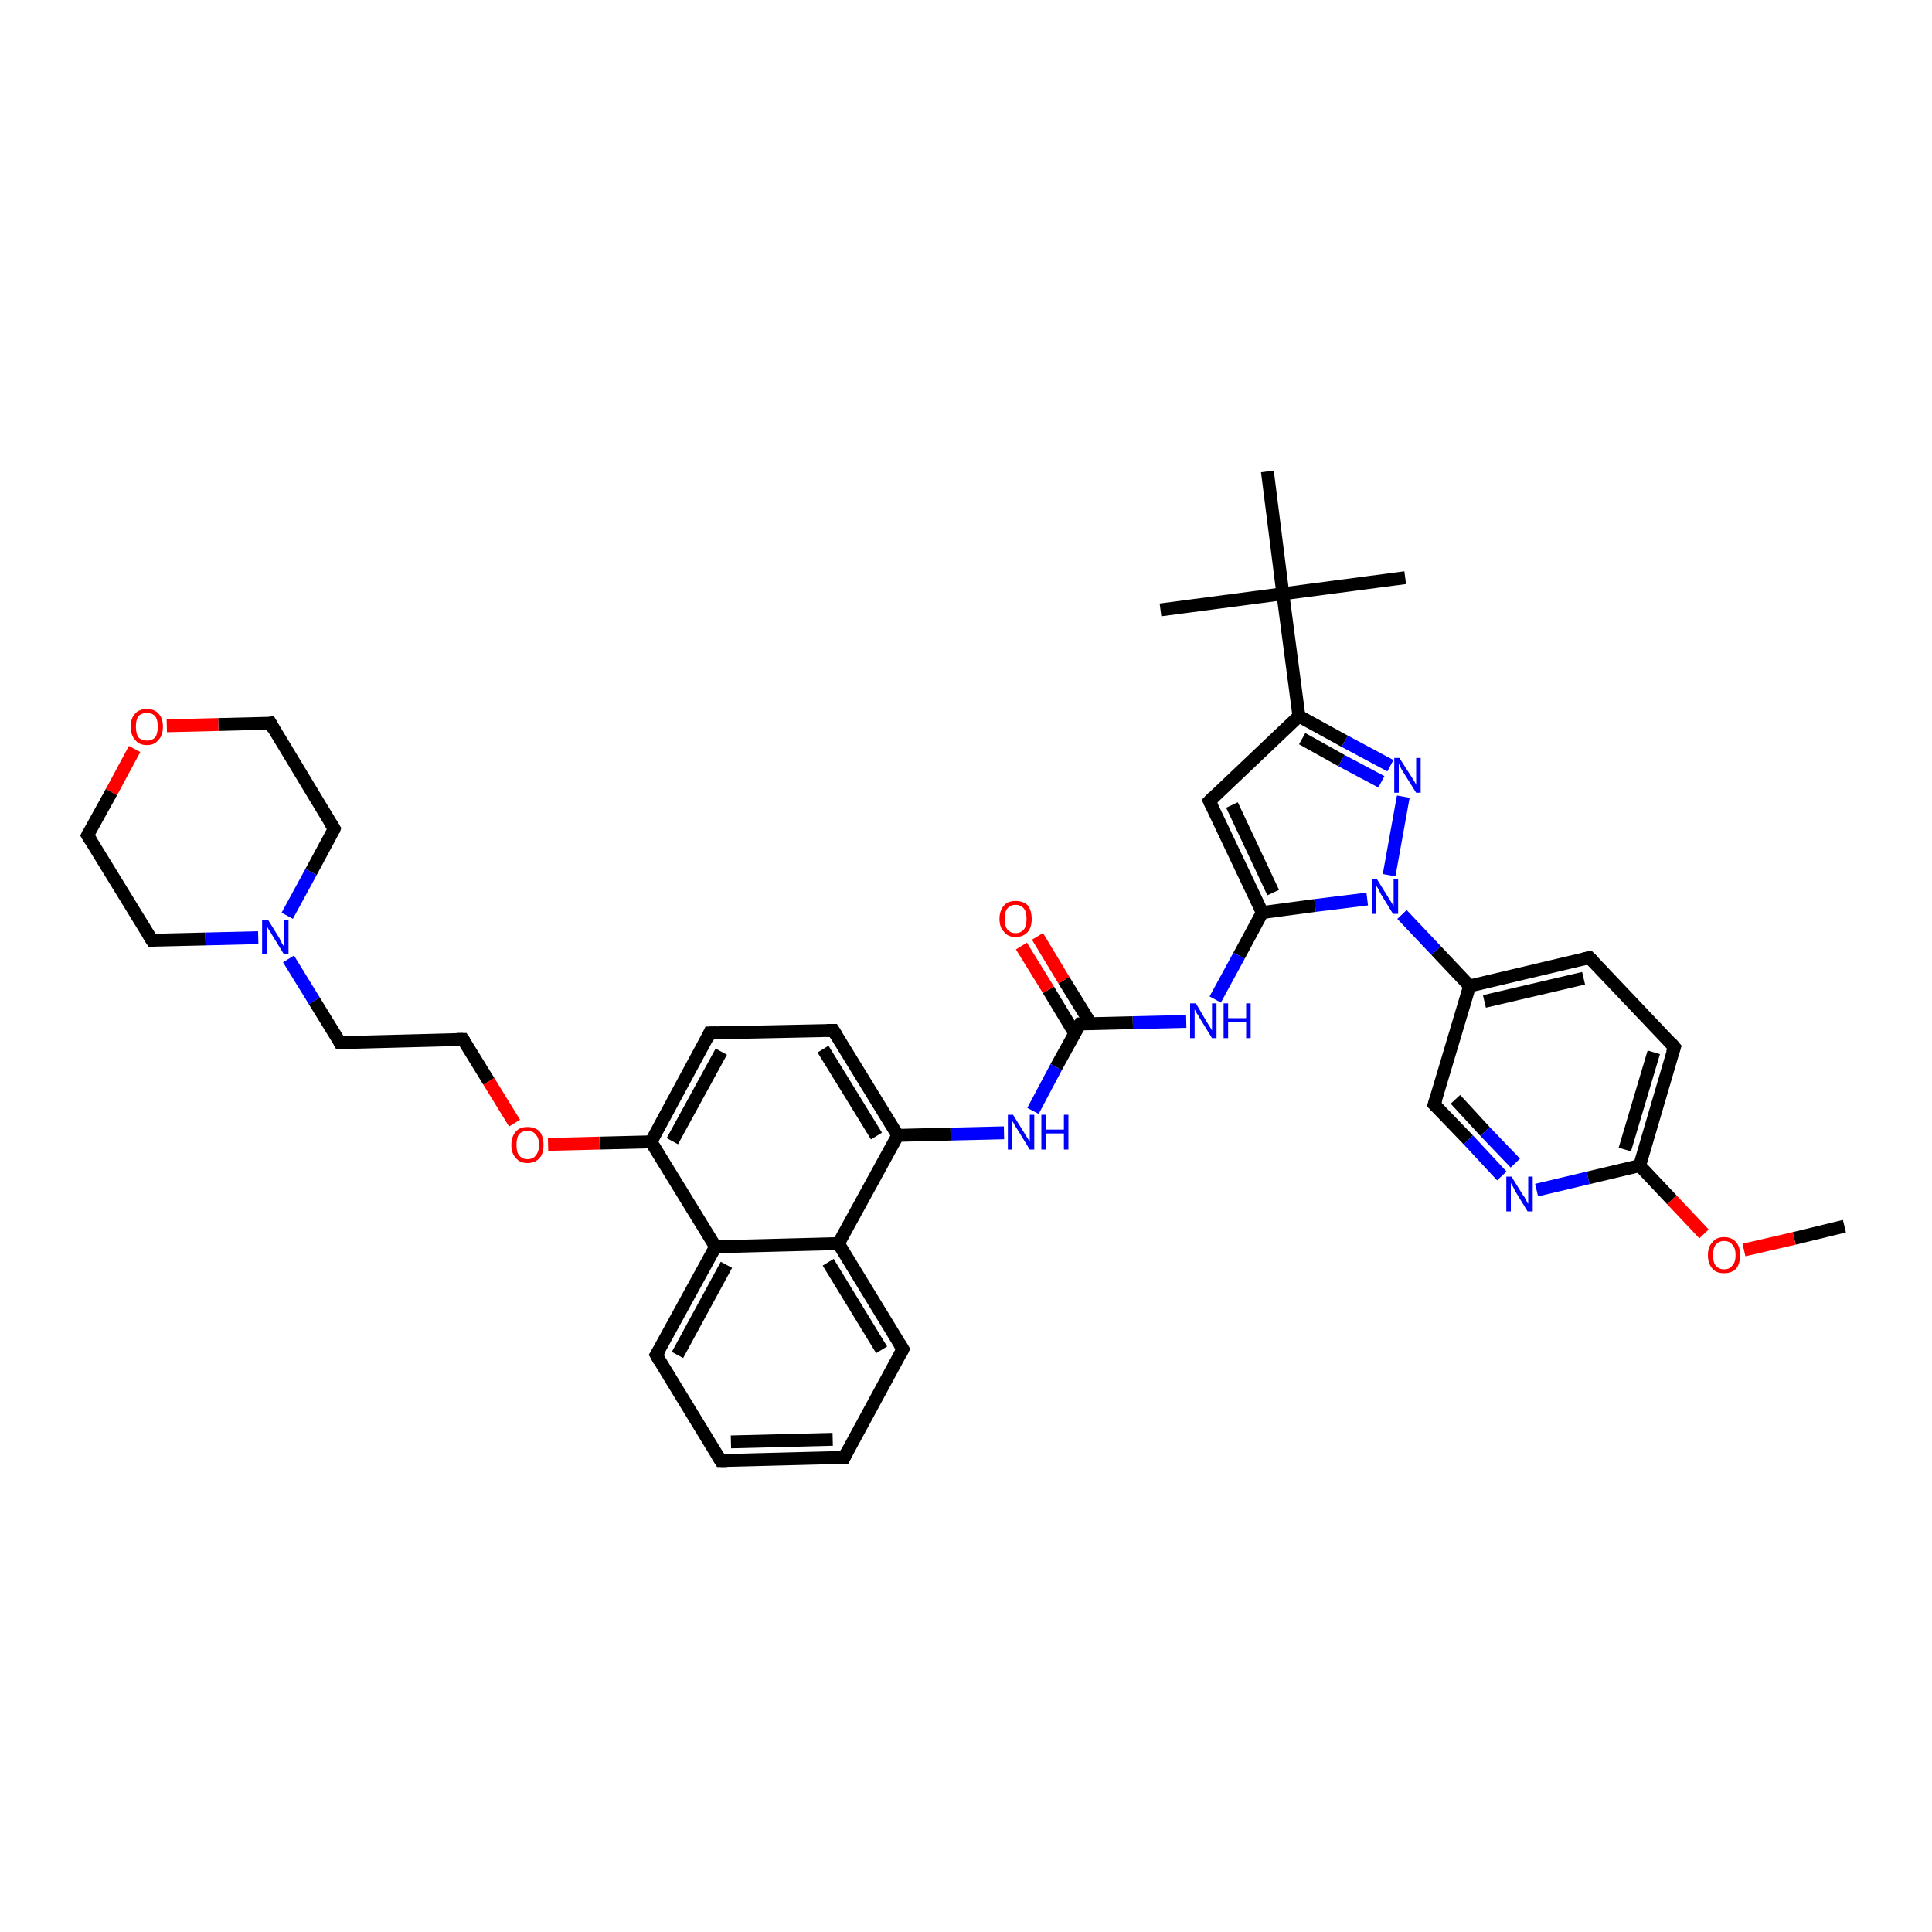 <?xml version='1.0' encoding='iso-8859-1'?>
<svg version='1.1' baseProfile='full'
              xmlns='http://www.w3.org/2000/svg'
                      xmlns:rdkit='http://www.rdkit.org/xml'
                      xmlns:xlink='http://www.w3.org/1999/xlink'
                  xml:space='preserve'
width='300px' height='300px' viewBox='0 0 300 300'>
<!-- END OF HEADER -->
<rect style='opacity:1.0;fill:#FFFFFF;stroke:none' width='300.0' height='300.0' x='0.0' y='0.0'> </rect>
<path class='bond-0 atom-0 atom-1' d='M 286.4,190.4 L 278.6,192.3' style='fill:none;fill-rule:evenodd;stroke:#000000;stroke-width:2.0px;stroke-linecap:butt;stroke-linejoin:miter;stroke-opacity:1' />
<path class='bond-0 atom-0 atom-1' d='M 278.6,192.3 L 270.8,194.1' style='fill:none;fill-rule:evenodd;stroke:#FF0000;stroke-width:2.0px;stroke-linecap:butt;stroke-linejoin:miter;stroke-opacity:1' />
<path class='bond-1 atom-1 atom-2' d='M 264.6,191.6 L 259.6,186.3' style='fill:none;fill-rule:evenodd;stroke:#FF0000;stroke-width:2.0px;stroke-linecap:butt;stroke-linejoin:miter;stroke-opacity:1' />
<path class='bond-1 atom-1 atom-2' d='M 259.6,186.3 L 254.6,181.0' style='fill:none;fill-rule:evenodd;stroke:#000000;stroke-width:2.0px;stroke-linecap:butt;stroke-linejoin:miter;stroke-opacity:1' />
<path class='bond-2 atom-2 atom-3' d='M 254.6,181.0 L 260.0,162.6' style='fill:none;fill-rule:evenodd;stroke:#000000;stroke-width:2.0px;stroke-linecap:butt;stroke-linejoin:miter;stroke-opacity:1' />
<path class='bond-2 atom-2 atom-3' d='M 252.3,178.5 L 256.8,163.4' style='fill:none;fill-rule:evenodd;stroke:#000000;stroke-width:2.0px;stroke-linecap:butt;stroke-linejoin:miter;stroke-opacity:1' />
<path class='bond-3 atom-3 atom-4' d='M 260.0,162.6 L 246.8,148.7' style='fill:none;fill-rule:evenodd;stroke:#000000;stroke-width:2.0px;stroke-linecap:butt;stroke-linejoin:miter;stroke-opacity:1' />
<path class='bond-4 atom-4 atom-5' d='M 246.8,148.7 L 228.2,153.1' style='fill:none;fill-rule:evenodd;stroke:#000000;stroke-width:2.0px;stroke-linecap:butt;stroke-linejoin:miter;stroke-opacity:1' />
<path class='bond-4 atom-4 atom-5' d='M 245.9,151.9 L 230.5,155.5' style='fill:none;fill-rule:evenodd;stroke:#000000;stroke-width:2.0px;stroke-linecap:butt;stroke-linejoin:miter;stroke-opacity:1' />
<path class='bond-5 atom-5 atom-6' d='M 228.2,153.1 L 222.7,171.5' style='fill:none;fill-rule:evenodd;stroke:#000000;stroke-width:2.0px;stroke-linecap:butt;stroke-linejoin:miter;stroke-opacity:1' />
<path class='bond-6 atom-6 atom-7' d='M 222.7,171.5 L 228.0,177.0' style='fill:none;fill-rule:evenodd;stroke:#000000;stroke-width:2.0px;stroke-linecap:butt;stroke-linejoin:miter;stroke-opacity:1' />
<path class='bond-6 atom-6 atom-7' d='M 228.0,177.0 L 233.2,182.6' style='fill:none;fill-rule:evenodd;stroke:#0000FF;stroke-width:2.0px;stroke-linecap:butt;stroke-linejoin:miter;stroke-opacity:1' />
<path class='bond-6 atom-6 atom-7' d='M 226.0,170.7 L 230.6,175.7' style='fill:none;fill-rule:evenodd;stroke:#000000;stroke-width:2.0px;stroke-linecap:butt;stroke-linejoin:miter;stroke-opacity:1' />
<path class='bond-6 atom-6 atom-7' d='M 230.6,175.7 L 235.3,180.6' style='fill:none;fill-rule:evenodd;stroke:#0000FF;stroke-width:2.0px;stroke-linecap:butt;stroke-linejoin:miter;stroke-opacity:1' />
<path class='bond-7 atom-5 atom-8' d='M 228.2,153.1 L 223.0,147.6' style='fill:none;fill-rule:evenodd;stroke:#000000;stroke-width:2.0px;stroke-linecap:butt;stroke-linejoin:miter;stroke-opacity:1' />
<path class='bond-7 atom-5 atom-8' d='M 223.0,147.6 L 217.7,142.0' style='fill:none;fill-rule:evenodd;stroke:#0000FF;stroke-width:2.0px;stroke-linecap:butt;stroke-linejoin:miter;stroke-opacity:1' />
<path class='bond-8 atom-8 atom-9' d='M 215.7,135.9 L 217.9,123.7' style='fill:none;fill-rule:evenodd;stroke:#0000FF;stroke-width:2.0px;stroke-linecap:butt;stroke-linejoin:miter;stroke-opacity:1' />
<path class='bond-9 atom-9 atom-10' d='M 215.9,118.9 L 208.8,115.1' style='fill:none;fill-rule:evenodd;stroke:#0000FF;stroke-width:2.0px;stroke-linecap:butt;stroke-linejoin:miter;stroke-opacity:1' />
<path class='bond-9 atom-9 atom-10' d='M 208.8,115.1 L 201.7,111.2' style='fill:none;fill-rule:evenodd;stroke:#000000;stroke-width:2.0px;stroke-linecap:butt;stroke-linejoin:miter;stroke-opacity:1' />
<path class='bond-9 atom-9 atom-10' d='M 214.5,121.4 L 208.3,118.1' style='fill:none;fill-rule:evenodd;stroke:#0000FF;stroke-width:2.0px;stroke-linecap:butt;stroke-linejoin:miter;stroke-opacity:1' />
<path class='bond-9 atom-9 atom-10' d='M 208.3,118.1 L 202.2,114.7' style='fill:none;fill-rule:evenodd;stroke:#000000;stroke-width:2.0px;stroke-linecap:butt;stroke-linejoin:miter;stroke-opacity:1' />
<path class='bond-10 atom-10 atom-11' d='M 201.7,111.2 L 187.8,124.4' style='fill:none;fill-rule:evenodd;stroke:#000000;stroke-width:2.0px;stroke-linecap:butt;stroke-linejoin:miter;stroke-opacity:1' />
<path class='bond-11 atom-11 atom-12' d='M 187.8,124.4 L 196.0,141.7' style='fill:none;fill-rule:evenodd;stroke:#000000;stroke-width:2.0px;stroke-linecap:butt;stroke-linejoin:miter;stroke-opacity:1' />
<path class='bond-11 atom-11 atom-12' d='M 191.3,125.0 L 197.7,138.6' style='fill:none;fill-rule:evenodd;stroke:#000000;stroke-width:2.0px;stroke-linecap:butt;stroke-linejoin:miter;stroke-opacity:1' />
<path class='bond-12 atom-12 atom-13' d='M 196.0,141.7 L 192.4,148.4' style='fill:none;fill-rule:evenodd;stroke:#000000;stroke-width:2.0px;stroke-linecap:butt;stroke-linejoin:miter;stroke-opacity:1' />
<path class='bond-12 atom-12 atom-13' d='M 192.4,148.4 L 188.7,155.2' style='fill:none;fill-rule:evenodd;stroke:#0000FF;stroke-width:2.0px;stroke-linecap:butt;stroke-linejoin:miter;stroke-opacity:1' />
<path class='bond-13 atom-13 atom-14' d='M 184.2,158.6 L 175.9,158.8' style='fill:none;fill-rule:evenodd;stroke:#0000FF;stroke-width:2.0px;stroke-linecap:butt;stroke-linejoin:miter;stroke-opacity:1' />
<path class='bond-13 atom-13 atom-14' d='M 175.9,158.8 L 167.7,159.0' style='fill:none;fill-rule:evenodd;stroke:#000000;stroke-width:2.0px;stroke-linecap:butt;stroke-linejoin:miter;stroke-opacity:1' />
<path class='bond-14 atom-14 atom-15' d='M 169.4,159.0 L 165.2,152.2' style='fill:none;fill-rule:evenodd;stroke:#000000;stroke-width:2.0px;stroke-linecap:butt;stroke-linejoin:miter;stroke-opacity:1' />
<path class='bond-14 atom-14 atom-15' d='M 165.2,152.2 L 161.1,145.4' style='fill:none;fill-rule:evenodd;stroke:#FF0000;stroke-width:2.0px;stroke-linecap:butt;stroke-linejoin:miter;stroke-opacity:1' />
<path class='bond-14 atom-14 atom-15' d='M 166.9,160.5 L 162.8,153.7' style='fill:none;fill-rule:evenodd;stroke:#000000;stroke-width:2.0px;stroke-linecap:butt;stroke-linejoin:miter;stroke-opacity:1' />
<path class='bond-14 atom-14 atom-15' d='M 162.8,153.7 L 158.6,146.9' style='fill:none;fill-rule:evenodd;stroke:#FF0000;stroke-width:2.0px;stroke-linecap:butt;stroke-linejoin:miter;stroke-opacity:1' />
<path class='bond-15 atom-14 atom-16' d='M 167.7,159.0 L 164.0,165.7' style='fill:none;fill-rule:evenodd;stroke:#000000;stroke-width:2.0px;stroke-linecap:butt;stroke-linejoin:miter;stroke-opacity:1' />
<path class='bond-15 atom-14 atom-16' d='M 164.0,165.7 L 160.4,172.5' style='fill:none;fill-rule:evenodd;stroke:#0000FF;stroke-width:2.0px;stroke-linecap:butt;stroke-linejoin:miter;stroke-opacity:1' />
<path class='bond-16 atom-16 atom-17' d='M 155.9,175.9 L 147.6,176.1' style='fill:none;fill-rule:evenodd;stroke:#0000FF;stroke-width:2.0px;stroke-linecap:butt;stroke-linejoin:miter;stroke-opacity:1' />
<path class='bond-16 atom-16 atom-17' d='M 147.6,176.1 L 139.4,176.3' style='fill:none;fill-rule:evenodd;stroke:#000000;stroke-width:2.0px;stroke-linecap:butt;stroke-linejoin:miter;stroke-opacity:1' />
<path class='bond-17 atom-17 atom-18' d='M 139.4,176.3 L 129.4,160.0' style='fill:none;fill-rule:evenodd;stroke:#000000;stroke-width:2.0px;stroke-linecap:butt;stroke-linejoin:miter;stroke-opacity:1' />
<path class='bond-17 atom-17 atom-18' d='M 136.1,176.4 L 127.8,162.9' style='fill:none;fill-rule:evenodd;stroke:#000000;stroke-width:2.0px;stroke-linecap:butt;stroke-linejoin:miter;stroke-opacity:1' />
<path class='bond-18 atom-18 atom-19' d='M 129.4,160.0 L 110.2,160.4' style='fill:none;fill-rule:evenodd;stroke:#000000;stroke-width:2.0px;stroke-linecap:butt;stroke-linejoin:miter;stroke-opacity:1' />
<path class='bond-19 atom-19 atom-20' d='M 110.2,160.4 L 101.1,177.3' style='fill:none;fill-rule:evenodd;stroke:#000000;stroke-width:2.0px;stroke-linecap:butt;stroke-linejoin:miter;stroke-opacity:1' />
<path class='bond-19 atom-19 atom-20' d='M 112.0,163.3 L 104.4,177.2' style='fill:none;fill-rule:evenodd;stroke:#000000;stroke-width:2.0px;stroke-linecap:butt;stroke-linejoin:miter;stroke-opacity:1' />
<path class='bond-20 atom-20 atom-21' d='M 101.1,177.3 L 93.1,177.5' style='fill:none;fill-rule:evenodd;stroke:#000000;stroke-width:2.0px;stroke-linecap:butt;stroke-linejoin:miter;stroke-opacity:1' />
<path class='bond-20 atom-20 atom-21' d='M 93.1,177.5 L 85.1,177.7' style='fill:none;fill-rule:evenodd;stroke:#FF0000;stroke-width:2.0px;stroke-linecap:butt;stroke-linejoin:miter;stroke-opacity:1' />
<path class='bond-21 atom-21 atom-22' d='M 79.9,174.4 L 75.9,167.9' style='fill:none;fill-rule:evenodd;stroke:#FF0000;stroke-width:2.0px;stroke-linecap:butt;stroke-linejoin:miter;stroke-opacity:1' />
<path class='bond-21 atom-21 atom-22' d='M 75.9,167.9 L 71.9,161.4' style='fill:none;fill-rule:evenodd;stroke:#000000;stroke-width:2.0px;stroke-linecap:butt;stroke-linejoin:miter;stroke-opacity:1' />
<path class='bond-22 atom-22 atom-23' d='M 71.9,161.4 L 52.8,161.9' style='fill:none;fill-rule:evenodd;stroke:#000000;stroke-width:2.0px;stroke-linecap:butt;stroke-linejoin:miter;stroke-opacity:1' />
<path class='bond-23 atom-23 atom-24' d='M 52.8,161.9 L 48.8,155.4' style='fill:none;fill-rule:evenodd;stroke:#000000;stroke-width:2.0px;stroke-linecap:butt;stroke-linejoin:miter;stroke-opacity:1' />
<path class='bond-23 atom-23 atom-24' d='M 48.8,155.4 L 44.8,148.9' style='fill:none;fill-rule:evenodd;stroke:#0000FF;stroke-width:2.0px;stroke-linecap:butt;stroke-linejoin:miter;stroke-opacity:1' />
<path class='bond-24 atom-24 atom-25' d='M 44.6,142.2 L 48.3,135.4' style='fill:none;fill-rule:evenodd;stroke:#0000FF;stroke-width:2.0px;stroke-linecap:butt;stroke-linejoin:miter;stroke-opacity:1' />
<path class='bond-24 atom-24 atom-25' d='M 48.3,135.4 L 51.9,128.7' style='fill:none;fill-rule:evenodd;stroke:#000000;stroke-width:2.0px;stroke-linecap:butt;stroke-linejoin:miter;stroke-opacity:1' />
<path class='bond-25 atom-25 atom-26' d='M 51.9,128.7 L 42.0,112.3' style='fill:none;fill-rule:evenodd;stroke:#000000;stroke-width:2.0px;stroke-linecap:butt;stroke-linejoin:miter;stroke-opacity:1' />
<path class='bond-26 atom-26 atom-27' d='M 42.0,112.3 L 33.9,112.5' style='fill:none;fill-rule:evenodd;stroke:#000000;stroke-width:2.0px;stroke-linecap:butt;stroke-linejoin:miter;stroke-opacity:1' />
<path class='bond-26 atom-26 atom-27' d='M 33.9,112.5 L 25.9,112.7' style='fill:none;fill-rule:evenodd;stroke:#FF0000;stroke-width:2.0px;stroke-linecap:butt;stroke-linejoin:miter;stroke-opacity:1' />
<path class='bond-27 atom-27 atom-28' d='M 20.9,116.3 L 17.3,123.0' style='fill:none;fill-rule:evenodd;stroke:#FF0000;stroke-width:2.0px;stroke-linecap:butt;stroke-linejoin:miter;stroke-opacity:1' />
<path class='bond-27 atom-27 atom-28' d='M 17.3,123.0 L 13.6,129.7' style='fill:none;fill-rule:evenodd;stroke:#000000;stroke-width:2.0px;stroke-linecap:butt;stroke-linejoin:miter;stroke-opacity:1' />
<path class='bond-28 atom-28 atom-29' d='M 13.6,129.7 L 23.6,146.0' style='fill:none;fill-rule:evenodd;stroke:#000000;stroke-width:2.0px;stroke-linecap:butt;stroke-linejoin:miter;stroke-opacity:1' />
<path class='bond-29 atom-20 atom-30' d='M 101.1,177.3 L 111.1,193.6' style='fill:none;fill-rule:evenodd;stroke:#000000;stroke-width:2.0px;stroke-linecap:butt;stroke-linejoin:miter;stroke-opacity:1' />
<path class='bond-30 atom-30 atom-31' d='M 111.1,193.6 L 101.9,210.4' style='fill:none;fill-rule:evenodd;stroke:#000000;stroke-width:2.0px;stroke-linecap:butt;stroke-linejoin:miter;stroke-opacity:1' />
<path class='bond-30 atom-30 atom-31' d='M 112.8,196.4 L 105.2,210.4' style='fill:none;fill-rule:evenodd;stroke:#000000;stroke-width:2.0px;stroke-linecap:butt;stroke-linejoin:miter;stroke-opacity:1' />
<path class='bond-31 atom-31 atom-32' d='M 101.9,210.4 L 111.9,226.8' style='fill:none;fill-rule:evenodd;stroke:#000000;stroke-width:2.0px;stroke-linecap:butt;stroke-linejoin:miter;stroke-opacity:1' />
<path class='bond-32 atom-32 atom-33' d='M 111.9,226.8 L 131.1,226.3' style='fill:none;fill-rule:evenodd;stroke:#000000;stroke-width:2.0px;stroke-linecap:butt;stroke-linejoin:miter;stroke-opacity:1' />
<path class='bond-32 atom-32 atom-33' d='M 113.5,223.9 L 129.3,223.5' style='fill:none;fill-rule:evenodd;stroke:#000000;stroke-width:2.0px;stroke-linecap:butt;stroke-linejoin:miter;stroke-opacity:1' />
<path class='bond-33 atom-33 atom-34' d='M 131.1,226.3 L 140.2,209.5' style='fill:none;fill-rule:evenodd;stroke:#000000;stroke-width:2.0px;stroke-linecap:butt;stroke-linejoin:miter;stroke-opacity:1' />
<path class='bond-34 atom-34 atom-35' d='M 140.2,209.5 L 130.2,193.1' style='fill:none;fill-rule:evenodd;stroke:#000000;stroke-width:2.0px;stroke-linecap:butt;stroke-linejoin:miter;stroke-opacity:1' />
<path class='bond-34 atom-34 atom-35' d='M 136.9,209.6 L 128.6,196.0' style='fill:none;fill-rule:evenodd;stroke:#000000;stroke-width:2.0px;stroke-linecap:butt;stroke-linejoin:miter;stroke-opacity:1' />
<path class='bond-35 atom-10 atom-36' d='M 201.7,111.2 L 199.2,92.2' style='fill:none;fill-rule:evenodd;stroke:#000000;stroke-width:2.0px;stroke-linecap:butt;stroke-linejoin:miter;stroke-opacity:1' />
<path class='bond-36 atom-36 atom-37' d='M 199.2,92.2 L 180.2,94.7' style='fill:none;fill-rule:evenodd;stroke:#000000;stroke-width:2.0px;stroke-linecap:butt;stroke-linejoin:miter;stroke-opacity:1' />
<path class='bond-37 atom-36 atom-38' d='M 199.2,92.2 L 218.2,89.7' style='fill:none;fill-rule:evenodd;stroke:#000000;stroke-width:2.0px;stroke-linecap:butt;stroke-linejoin:miter;stroke-opacity:1' />
<path class='bond-38 atom-36 atom-39' d='M 199.2,92.2 L 196.8,73.2' style='fill:none;fill-rule:evenodd;stroke:#000000;stroke-width:2.0px;stroke-linecap:butt;stroke-linejoin:miter;stroke-opacity:1' />
<path class='bond-39 atom-7 atom-2' d='M 238.6,184.8 L 246.6,182.9' style='fill:none;fill-rule:evenodd;stroke:#0000FF;stroke-width:2.0px;stroke-linecap:butt;stroke-linejoin:miter;stroke-opacity:1' />
<path class='bond-39 atom-7 atom-2' d='M 246.6,182.9 L 254.6,181.0' style='fill:none;fill-rule:evenodd;stroke:#000000;stroke-width:2.0px;stroke-linecap:butt;stroke-linejoin:miter;stroke-opacity:1' />
<path class='bond-40 atom-12 atom-8' d='M 196.0,141.7 L 204.2,140.6' style='fill:none;fill-rule:evenodd;stroke:#000000;stroke-width:2.0px;stroke-linecap:butt;stroke-linejoin:miter;stroke-opacity:1' />
<path class='bond-40 atom-12 atom-8' d='M 204.2,140.6 L 212.3,139.6' style='fill:none;fill-rule:evenodd;stroke:#0000FF;stroke-width:2.0px;stroke-linecap:butt;stroke-linejoin:miter;stroke-opacity:1' />
<path class='bond-41 atom-35 atom-17' d='M 130.2,193.1 L 139.4,176.3' style='fill:none;fill-rule:evenodd;stroke:#000000;stroke-width:2.0px;stroke-linecap:butt;stroke-linejoin:miter;stroke-opacity:1' />
<path class='bond-42 atom-29 atom-24' d='M 23.6,146.0 L 31.9,145.8' style='fill:none;fill-rule:evenodd;stroke:#000000;stroke-width:2.0px;stroke-linecap:butt;stroke-linejoin:miter;stroke-opacity:1' />
<path class='bond-42 atom-29 atom-24' d='M 31.9,145.8 L 40.1,145.6' style='fill:none;fill-rule:evenodd;stroke:#0000FF;stroke-width:2.0px;stroke-linecap:butt;stroke-linejoin:miter;stroke-opacity:1' />
<path class='bond-43 atom-35 atom-30' d='M 130.2,193.1 L 111.1,193.6' style='fill:none;fill-rule:evenodd;stroke:#000000;stroke-width:2.0px;stroke-linecap:butt;stroke-linejoin:miter;stroke-opacity:1' />
<path d='M 259.7,163.5 L 260.0,162.6 L 259.4,161.9' style='fill:none;stroke:#000000;stroke-width:2.0px;stroke-linecap:butt;stroke-linejoin:miter;stroke-opacity:1;' />
<path d='M 247.5,149.4 L 246.8,148.7 L 245.9,148.9' style='fill:none;stroke:#000000;stroke-width:2.0px;stroke-linecap:butt;stroke-linejoin:miter;stroke-opacity:1;' />
<path d='M 223.0,170.6 L 222.7,171.5 L 223.0,171.8' style='fill:none;stroke:#000000;stroke-width:2.0px;stroke-linecap:butt;stroke-linejoin:miter;stroke-opacity:1;' />
<path d='M 188.5,123.7 L 187.8,124.4 L 188.2,125.2' style='fill:none;stroke:#000000;stroke-width:2.0px;stroke-linecap:butt;stroke-linejoin:miter;stroke-opacity:1;' />
<path d='M 168.1,159.0 L 167.7,159.0 L 167.5,159.3' style='fill:none;stroke:#000000;stroke-width:2.0px;stroke-linecap:butt;stroke-linejoin:miter;stroke-opacity:1;' />
<path d='M 129.9,160.8 L 129.4,160.0 L 128.4,160.0' style='fill:none;stroke:#000000;stroke-width:2.0px;stroke-linecap:butt;stroke-linejoin:miter;stroke-opacity:1;' />
<path d='M 111.2,160.4 L 110.2,160.4 L 109.8,161.3' style='fill:none;stroke:#000000;stroke-width:2.0px;stroke-linecap:butt;stroke-linejoin:miter;stroke-opacity:1;' />
<path d='M 72.1,161.7 L 71.9,161.4 L 71.0,161.4' style='fill:none;stroke:#000000;stroke-width:2.0px;stroke-linecap:butt;stroke-linejoin:miter;stroke-opacity:1;' />
<path d='M 53.7,161.8 L 52.8,161.9 L 52.6,161.5' style='fill:none;stroke:#000000;stroke-width:2.0px;stroke-linecap:butt;stroke-linejoin:miter;stroke-opacity:1;' />
<path d='M 51.8,129.0 L 51.9,128.7 L 51.4,127.9' style='fill:none;stroke:#000000;stroke-width:2.0px;stroke-linecap:butt;stroke-linejoin:miter;stroke-opacity:1;' />
<path d='M 42.5,113.2 L 42.0,112.3 L 41.6,112.4' style='fill:none;stroke:#000000;stroke-width:2.0px;stroke-linecap:butt;stroke-linejoin:miter;stroke-opacity:1;' />
<path d='M 13.8,129.3 L 13.6,129.7 L 14.1,130.5' style='fill:none;stroke:#000000;stroke-width:2.0px;stroke-linecap:butt;stroke-linejoin:miter;stroke-opacity:1;' />
<path d='M 23.1,145.2 L 23.6,146.0 L 24.0,146.0' style='fill:none;stroke:#000000;stroke-width:2.0px;stroke-linecap:butt;stroke-linejoin:miter;stroke-opacity:1;' />
<path d='M 102.4,209.6 L 101.9,210.4 L 102.4,211.3' style='fill:none;stroke:#000000;stroke-width:2.0px;stroke-linecap:butt;stroke-linejoin:miter;stroke-opacity:1;' />
<path d='M 111.4,226.0 L 111.9,226.8 L 112.9,226.8' style='fill:none;stroke:#000000;stroke-width:2.0px;stroke-linecap:butt;stroke-linejoin:miter;stroke-opacity:1;' />
<path d='M 130.1,226.3 L 131.1,226.3 L 131.5,225.5' style='fill:none;stroke:#000000;stroke-width:2.0px;stroke-linecap:butt;stroke-linejoin:miter;stroke-opacity:1;' />
<path d='M 139.8,210.3 L 140.2,209.5 L 139.7,208.7' style='fill:none;stroke:#000000;stroke-width:2.0px;stroke-linecap:butt;stroke-linejoin:miter;stroke-opacity:1;' />
<path class='atom-1' d='M 265.2 194.9
Q 265.2 193.6, 265.9 192.9
Q 266.5 192.1, 267.7 192.1
Q 268.9 192.1, 269.6 192.9
Q 270.2 193.6, 270.2 194.9
Q 270.2 196.2, 269.6 197.0
Q 268.9 197.7, 267.7 197.7
Q 266.5 197.7, 265.9 197.0
Q 265.2 196.2, 265.2 194.9
M 267.7 197.1
Q 268.6 197.1, 269.0 196.5
Q 269.5 196.0, 269.5 194.9
Q 269.5 193.8, 269.0 193.3
Q 268.6 192.7, 267.7 192.7
Q 266.9 192.7, 266.4 193.3
Q 266.0 193.8, 266.0 194.9
Q 266.0 196.0, 266.4 196.5
Q 266.9 197.1, 267.7 197.1
' fill='#FF0000'/>
<path class='atom-7' d='M 234.7 182.7
L 236.5 185.6
Q 236.7 185.8, 237.0 186.4
Q 237.2 186.9, 237.3 186.9
L 237.3 182.7
L 238.0 182.7
L 238.0 188.1
L 237.2 188.1
L 235.3 185.0
Q 235.1 184.6, 234.9 184.2
Q 234.6 183.8, 234.6 183.6
L 234.6 188.1
L 233.9 188.1
L 233.9 182.7
L 234.7 182.7
' fill='#0000FF'/>
<path class='atom-8' d='M 213.8 136.5
L 215.6 139.4
Q 215.8 139.7, 216.1 140.2
Q 216.4 140.7, 216.4 140.7
L 216.4 136.5
L 217.1 136.5
L 217.1 141.9
L 216.3 141.9
L 214.4 138.8
Q 214.2 138.4, 214.0 138.0
Q 213.7 137.6, 213.7 137.4
L 213.7 141.9
L 213.0 141.9
L 213.0 136.5
L 213.8 136.5
' fill='#0000FF'/>
<path class='atom-9' d='M 217.3 117.7
L 219.1 120.5
Q 219.3 120.8, 219.6 121.3
Q 219.9 121.8, 219.9 121.9
L 219.9 117.7
L 220.6 117.7
L 220.6 123.1
L 219.9 123.1
L 217.9 119.9
Q 217.7 119.6, 217.5 119.2
Q 217.3 118.7, 217.2 118.6
L 217.2 123.1
L 216.5 123.1
L 216.5 117.7
L 217.3 117.7
' fill='#0000FF'/>
<path class='atom-13' d='M 185.7 155.8
L 187.4 158.7
Q 187.6 159.0, 187.9 159.5
Q 188.2 160.0, 188.2 160.0
L 188.2 155.8
L 188.9 155.8
L 188.9 161.2
L 188.2 161.2
L 186.3 158.1
Q 186.1 157.7, 185.8 157.3
Q 185.6 156.9, 185.5 156.7
L 185.5 161.2
L 184.8 161.2
L 184.8 155.8
L 185.7 155.8
' fill='#0000FF'/>
<path class='atom-13' d='M 190.0 155.8
L 190.7 155.8
L 190.7 158.1
L 193.5 158.1
L 193.5 155.8
L 194.2 155.8
L 194.2 161.2
L 193.5 161.2
L 193.5 158.7
L 190.7 158.7
L 190.7 161.2
L 190.0 161.2
L 190.0 155.8
' fill='#0000FF'/>
<path class='atom-15' d='M 155.2 142.7
Q 155.2 141.4, 155.9 140.6
Q 156.5 139.9, 157.7 139.9
Q 158.9 139.9, 159.6 140.6
Q 160.2 141.4, 160.2 142.7
Q 160.2 144.0, 159.6 144.7
Q 158.9 145.5, 157.7 145.5
Q 156.5 145.5, 155.9 144.7
Q 155.2 144.0, 155.2 142.7
M 157.7 144.9
Q 158.5 144.9, 159.0 144.3
Q 159.4 143.8, 159.4 142.7
Q 159.4 141.6, 159.0 141.1
Q 158.5 140.5, 157.7 140.5
Q 156.9 140.5, 156.4 141.1
Q 156.0 141.6, 156.0 142.7
Q 156.0 143.8, 156.4 144.3
Q 156.9 144.9, 157.7 144.9
' fill='#FF0000'/>
<path class='atom-16' d='M 157.3 173.1
L 159.1 176.0
Q 159.3 176.3, 159.6 176.8
Q 159.9 177.3, 159.9 177.3
L 159.9 173.1
L 160.6 173.1
L 160.6 178.5
L 159.9 178.5
L 158.0 175.4
Q 157.7 175.0, 157.5 174.6
Q 157.3 174.2, 157.2 174.1
L 157.2 178.5
L 156.5 178.5
L 156.5 173.1
L 157.3 173.1
' fill='#0000FF'/>
<path class='atom-16' d='M 161.7 173.1
L 162.4 173.1
L 162.4 175.4
L 165.2 175.4
L 165.2 173.1
L 165.9 173.1
L 165.9 178.5
L 165.2 178.5
L 165.2 176.0
L 162.4 176.0
L 162.4 178.5
L 161.7 178.5
L 161.7 173.1
' fill='#0000FF'/>
<path class='atom-21' d='M 79.4 177.8
Q 79.4 176.5, 80.1 175.7
Q 80.7 175.0, 81.9 175.0
Q 83.1 175.0, 83.8 175.7
Q 84.4 176.5, 84.4 177.8
Q 84.4 179.1, 83.8 179.8
Q 83.1 180.6, 81.9 180.6
Q 80.7 180.6, 80.1 179.8
Q 79.4 179.1, 79.4 177.8
M 81.9 180.0
Q 82.8 180.0, 83.2 179.4
Q 83.7 178.8, 83.7 177.8
Q 83.7 176.7, 83.2 176.2
Q 82.8 175.6, 81.9 175.6
Q 81.1 175.6, 80.6 176.1
Q 80.2 176.7, 80.2 177.8
Q 80.2 178.9, 80.6 179.4
Q 81.1 180.0, 81.9 180.0
' fill='#FF0000'/>
<path class='atom-24' d='M 41.6 142.8
L 43.4 145.7
Q 43.5 146.0, 43.8 146.5
Q 44.1 147.0, 44.1 147.0
L 44.1 142.8
L 44.8 142.8
L 44.8 148.2
L 44.1 148.2
L 42.2 145.1
Q 42.0 144.7, 41.7 144.3
Q 41.5 143.9, 41.4 143.8
L 41.4 148.2
L 40.7 148.2
L 40.7 142.8
L 41.6 142.8
' fill='#0000FF'/>
<path class='atom-27' d='M 20.3 112.8
Q 20.3 111.5, 21.0 110.8
Q 21.6 110.1, 22.8 110.1
Q 24.0 110.1, 24.6 110.8
Q 25.3 111.5, 25.3 112.8
Q 25.3 114.2, 24.6 114.9
Q 24.0 115.7, 22.8 115.7
Q 21.6 115.7, 21.0 114.9
Q 20.3 114.2, 20.3 112.8
M 22.8 115.0
Q 23.6 115.0, 24.1 114.5
Q 24.5 113.9, 24.5 112.8
Q 24.5 111.8, 24.1 111.2
Q 23.6 110.7, 22.8 110.7
Q 22.0 110.7, 21.5 111.2
Q 21.1 111.8, 21.1 112.8
Q 21.1 113.9, 21.5 114.5
Q 22.0 115.0, 22.8 115.0
' fill='#FF0000'/>
</svg>
